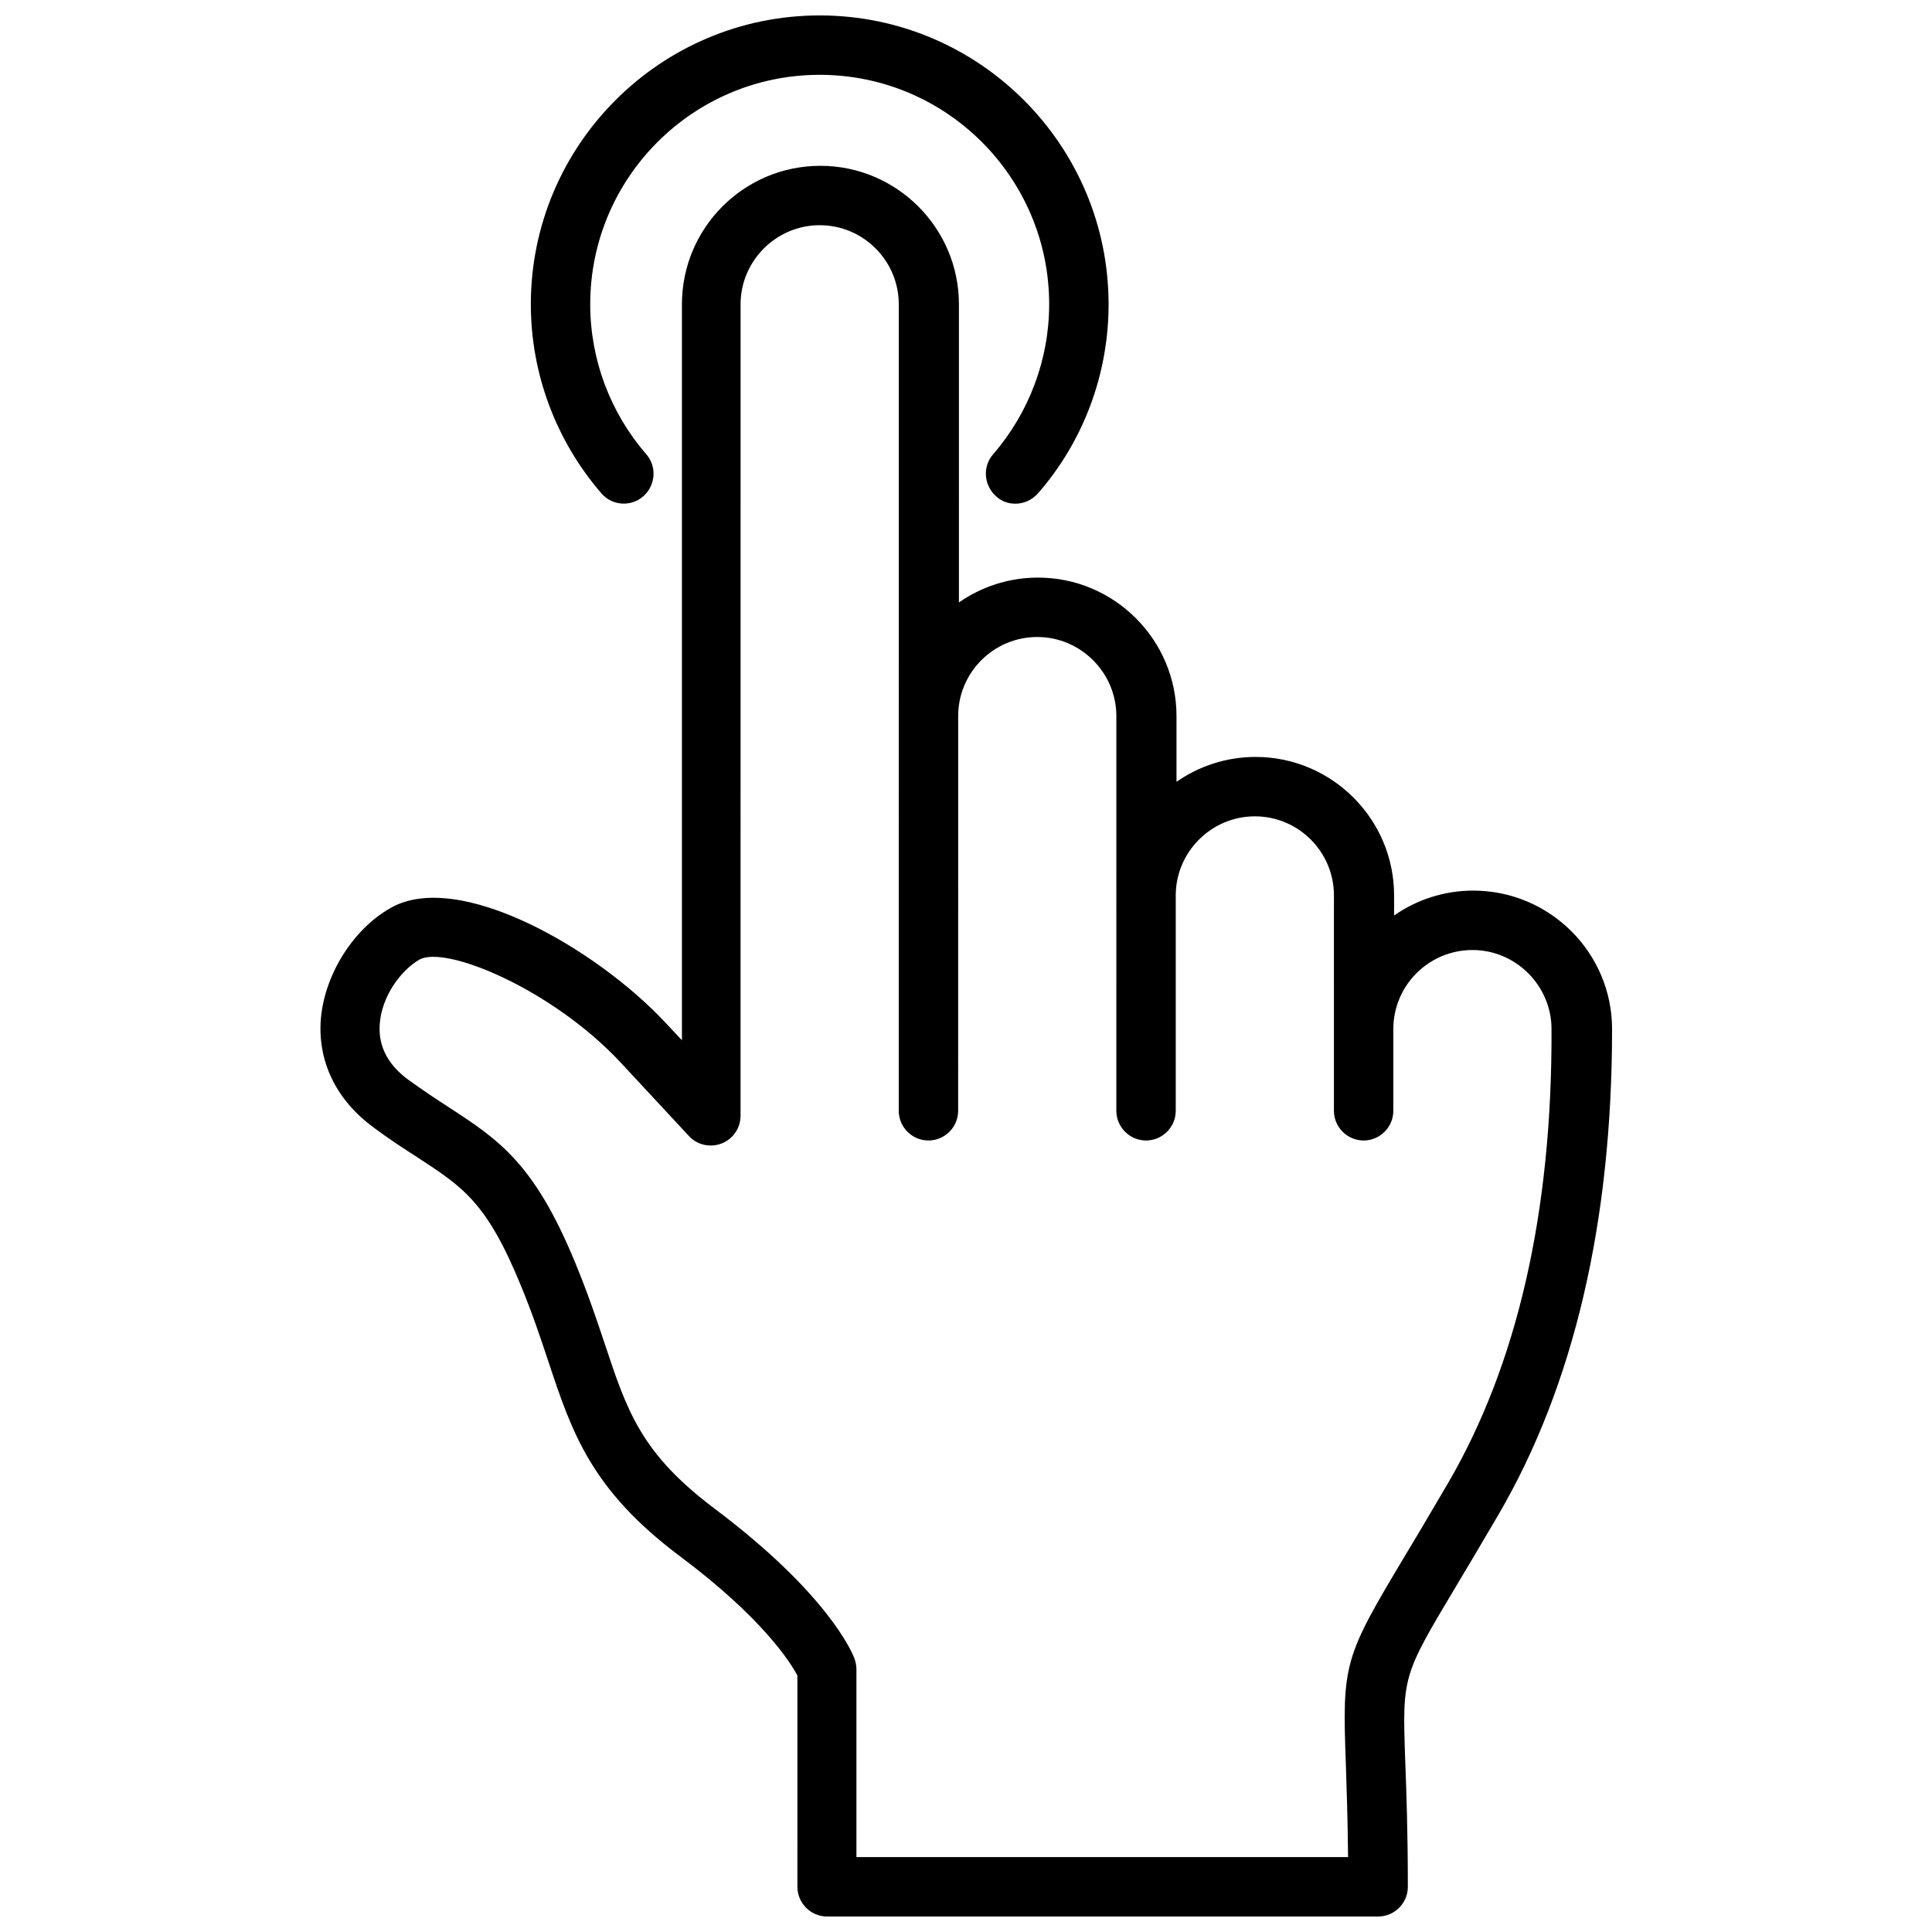 <?xml version="1.0" encoding="UTF-8"?>
<!-- Uploaded to: SVG Repo, www.svgrepo.com, Generator: SVG Repo Mixer Tools -->
<svg width="800px" height="800px" version="1.1" viewBox="144 144 512 512" xmlns="http://www.w3.org/2000/svg">
 <defs>
  <clipPath id="a">
   <path d="m228 148.09h344v503.81h-344z"/>
  </clipPath>
 </defs>
 <g clip-path="url(#a)">
  <path d="m534.41 380.02c-7.773 0-15.055 2.461-20.961 6.594v-5.316c0-20.27-16.531-36.703-36.703-36.703-7.773 0-15.055 2.461-20.961 6.594v-17.418c0-20.27-16.531-36.703-36.703-36.703-7.773 0-15.055 2.461-20.961 6.594l0.004-79.016c0-20.27-16.531-36.703-36.703-36.703-20.27 0-36.703 16.434-36.703 36.703v195.03l-4.43-4.723c-18.301-19.582-54.809-40.641-72.816-30.309-10.234 5.805-17.809 18.301-18.5 30.207-0.59 11.02 4.43 20.961 14.168 28.043 4.231 3.148 8.07 5.609 11.414 7.773 12.203 7.969 18.402 11.906 27.453 33.949 3.051 7.379 5.215 13.875 7.281 20.074 6.297 18.992 11.316 34.047 34.934 51.758 21.746 16.234 29.227 28.043 31.094 31.586l0.004 55.992c0 4.328 3.543 7.871 7.871 7.871h146.03c4.328 0 7.871-3.543 7.871-7.871 0-14.762-0.395-25.484-0.688-33.258-0.789-22.535-0.789-22.535 13.383-46.25 3.051-5.117 6.887-11.512 11.414-19.285 19.875-34.145 30.012-77.344 30.012-128.51 0-20.27-16.531-36.703-36.801-36.703zm-6.789 157.24c-4.527 7.676-8.266 14.07-11.316 19.09-16.137 26.961-16.629 28.438-15.645 55.004 0.195 6.199 0.492 14.27 0.59 24.797l-130.29 0.004v-49.789c0-0.984-0.195-1.871-0.492-2.754-0.59-1.672-7.086-17.219-36.898-39.656-19.68-14.762-23.32-25.781-29.422-44.184-2.066-6.199-4.43-13.188-7.676-21.059-10.922-26.566-20.367-32.668-33.457-41.23-3.344-2.164-6.789-4.43-10.727-7.281-5.41-3.938-7.969-8.758-7.676-14.465 0.395-7.676 5.707-14.66 10.527-17.418 6.887-3.938 35.324 7.871 53.43 27.355l18.008 19.387c2.164 2.363 5.609 3.148 8.66 1.969 3.051-1.18 5.019-4.133 5.019-7.379l0.004-215.01c0-11.512 9.445-20.961 20.961-20.961 11.609 0 20.961 9.445 20.961 20.961l-0.004 213.73c0 4.328 3.543 7.871 7.871 7.871s7.871-3.543 7.871-7.871l0.004-104.6c0-11.609 9.445-20.961 20.961-20.961 11.512 0 20.961 9.445 20.961 20.961l-0.004 104.6c0 4.328 3.543 7.871 7.871 7.871s7.871-3.543 7.871-7.871v-57.074c0-11.512 9.445-20.961 20.961-20.961 11.609 0 20.961 9.445 20.961 20.961l-0.004 35.426v21.648c0 4.328 3.543 7.871 7.871 7.871 4.328 0 7.871-3.543 7.871-7.871v-21.648c0-11.609 9.445-20.961 20.961-20.961 11.512 0 20.961 9.445 20.961 20.961 0.195 48.414-9.055 88.953-27.551 120.54zm-224.25-262.53c-12.004-13.875-18.695-31.684-18.695-50.086 0-42.215 34.34-76.555 76.555-76.555 42.215 0 76.555 34.34 76.555 76.555 0 18.402-6.594 36.211-18.695 50.086-1.574 1.77-3.738 2.754-6.004 2.754-1.871 0-3.641-0.59-5.117-1.969-3.246-2.856-3.641-7.871-0.789-11.121 9.543-11.02 14.859-25.191 14.859-39.754 0-33.555-27.258-60.812-60.812-60.812-33.555 0-60.812 27.258-60.812 60.812 0 14.66 5.312 28.734 14.859 39.754 2.856 3.246 2.461 8.266-0.789 11.121-3.242 2.856-8.262 2.562-11.113-0.785z"/>
 </g>
</svg>